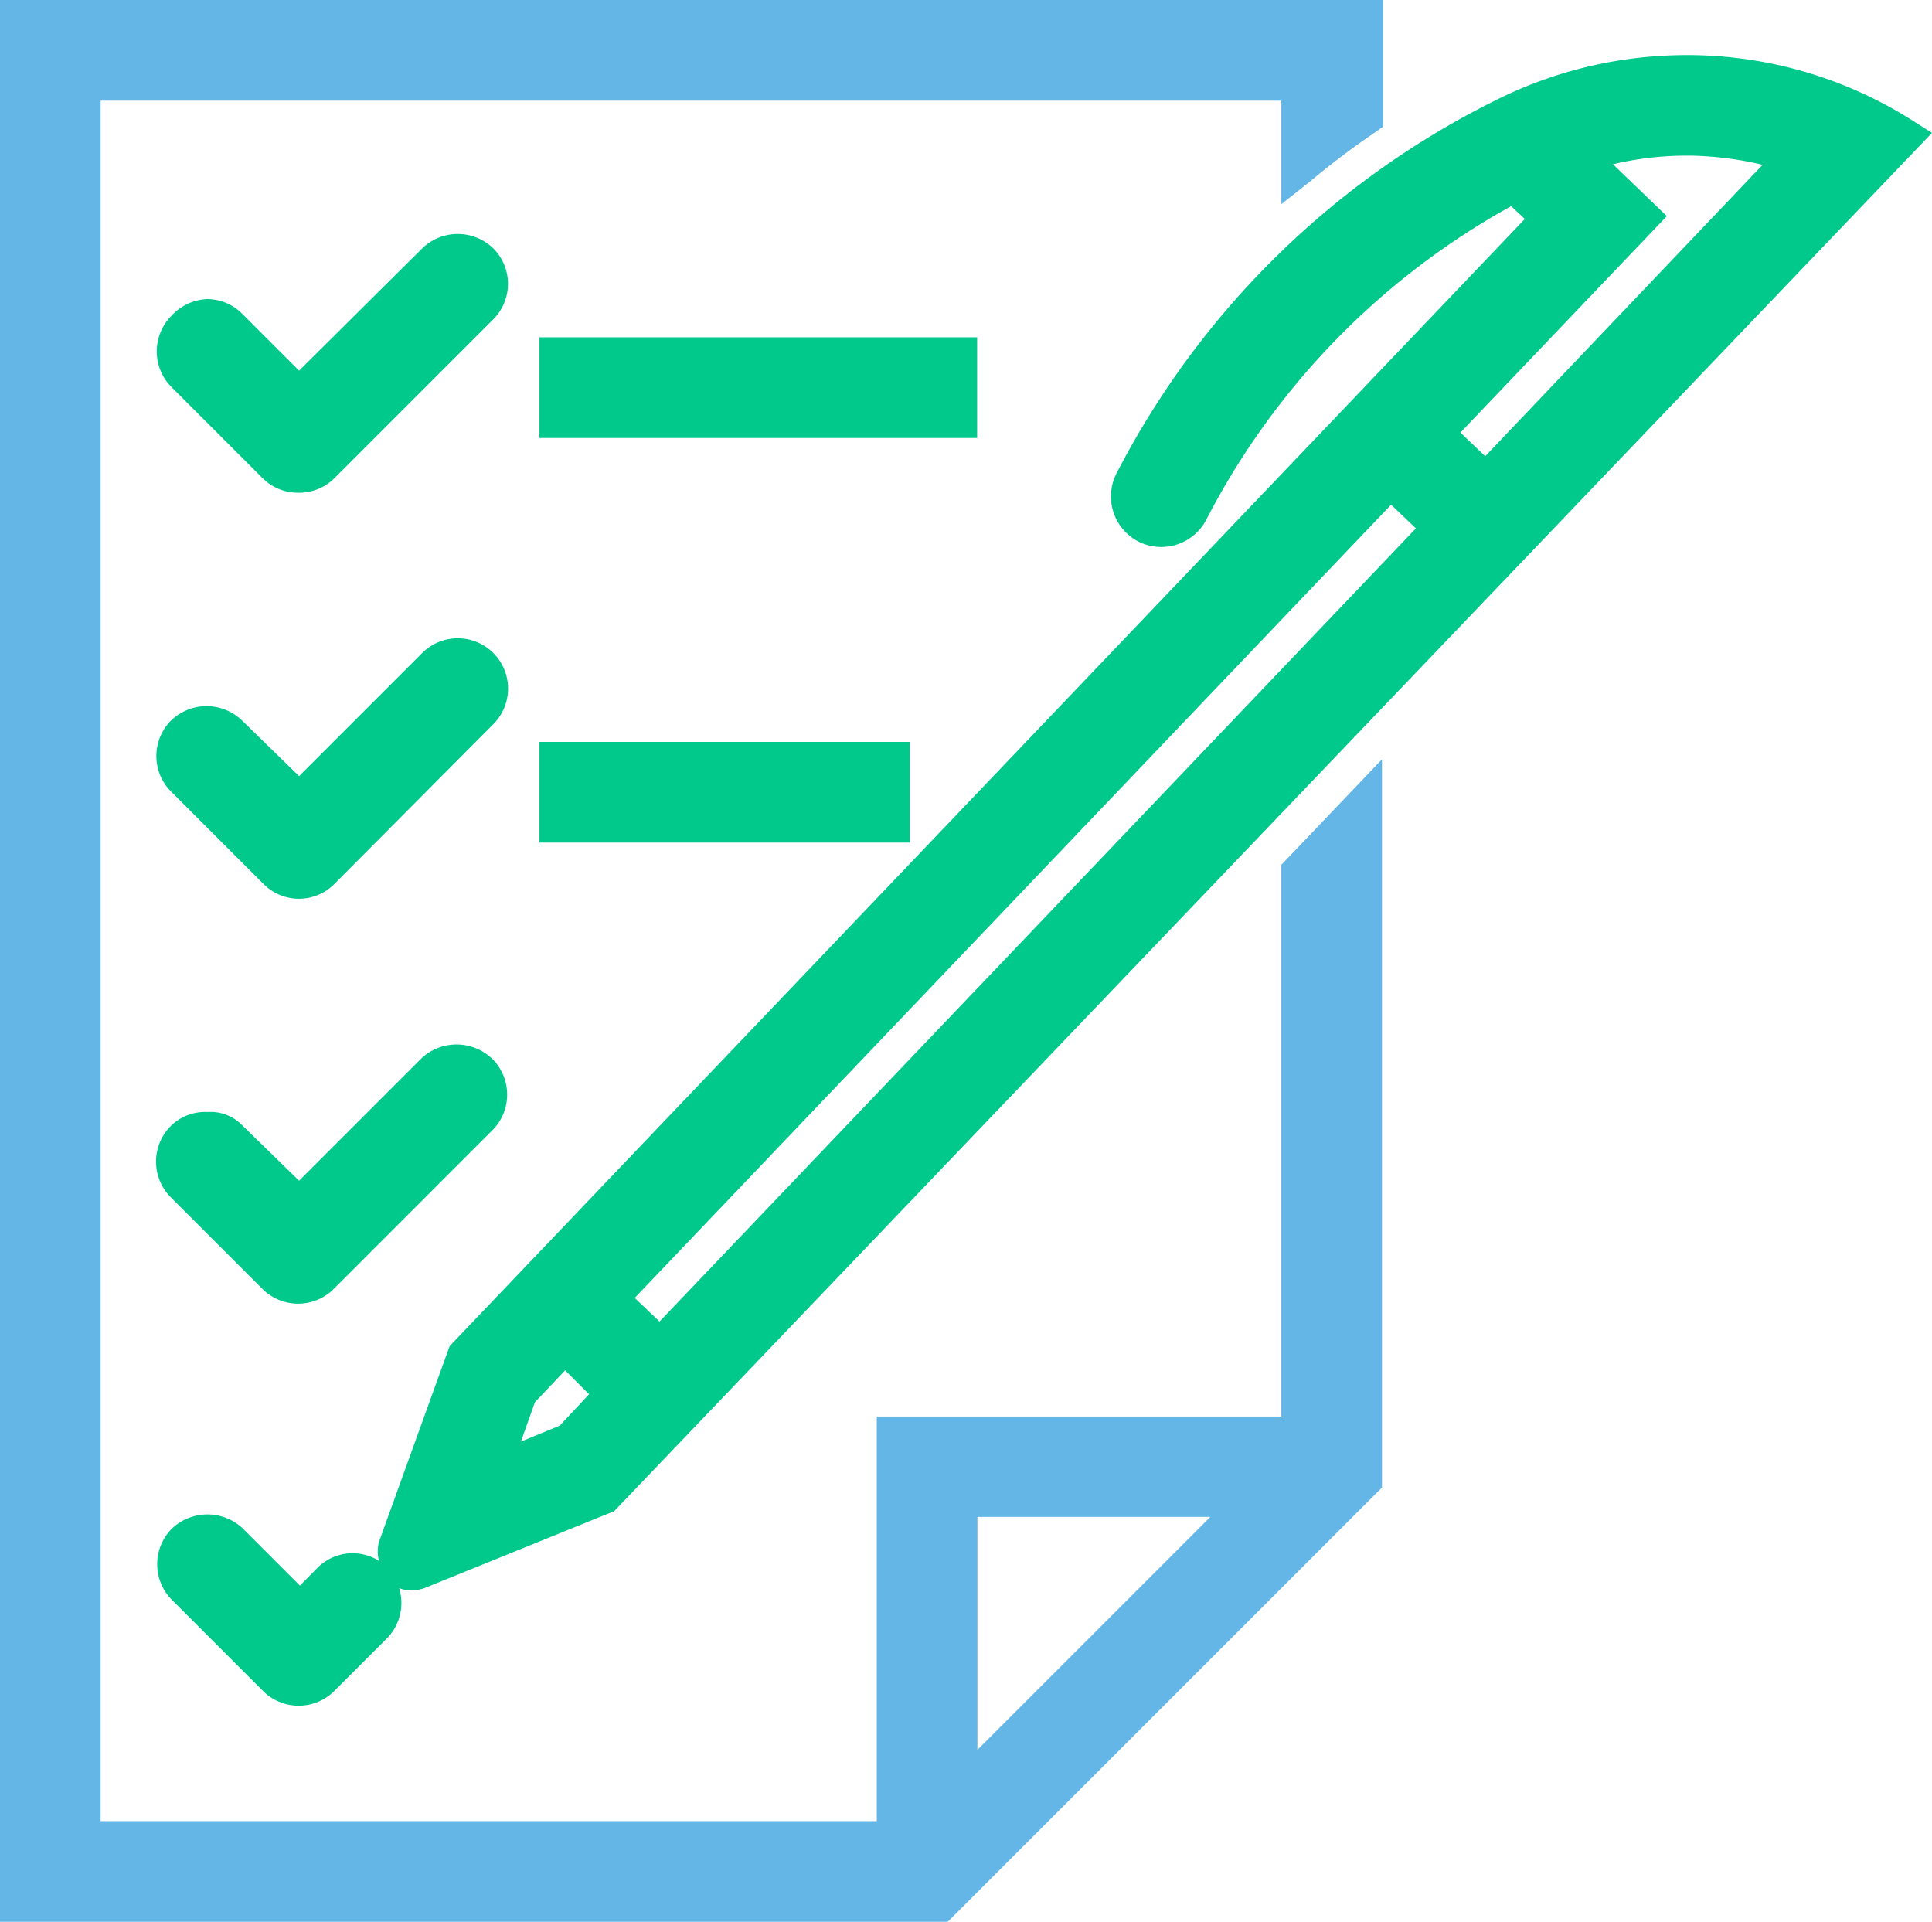 <svg xmlns="http://www.w3.org/2000/svg" id="f7e59d09-4b3f-41df-97c6-85efe9793d25" data-name="Layer 1" viewBox="0 0 67.76 67.4"><defs><style>.b59f6250-ed2a-4559-a002-e8bf465be9dc{fill:#00c98b;}.fa053200-f8c5-4dc2-b43c-bd97c58ccc07{fill:#63b6e5;}</style></defs><title>Artboard 16</title><path class="b59f6250-ed2a-4559-a002-e8bf465be9dc" d="M39.16,16.6A1.78,1.78,0,0,0,39.94,19a1.78,1.78,0,0,0,2.36-.76A26.4,26.4,0,0,1,53,7.23l.48.45L15.77,47.21l-2.48,6.87a1.34,1.34,0,0,0,0,.66,1.74,1.74,0,0,0-2.14.23l-.63.64-2-2a1.81,1.81,0,0,0-2.49,0,1.77,1.77,0,0,0,0,2.5l3.2,3.2a1.77,1.77,0,0,0,2.49,0l1.88-1.88A1.77,1.77,0,0,0,14,55.7l0,0a1.32,1.32,0,0,0,.44.08,1.38,1.38,0,0,0,.49-.1L21.54,53,67.76,4.66l-.6-.38a14.73,14.73,0,0,0-8.48-2.34,14.89,14.89,0,0,0-6.11,1.52A29.91,29.91,0,0,0,39.16,16.6Zm10.5,1.93L23.13,46.35l-.87-.83L48.79,17.7Zm-29,30.37L19.63,50l-1.36.56.49-1.38,1.06-1.12ZM56.57,5.76a11.29,11.29,0,0,1,2.8-.3,11.83,11.83,0,0,1,2.45.32L52.09,16l-.87-.83,7.24-7.59Z"></path><rect class="b59f6250-ed2a-4559-a002-e8bf465be9dc" x="18.92" y="26.02" width="12.99" height="3.53"></rect><rect class="b59f6250-ed2a-4559-a002-e8bf465be9dc" x="18.92" y="11.83" width="15.35" height="3.53"></rect><path class="b59f6250-ed2a-4559-a002-e8bf465be9dc" d="M10.49,17.28a1.75,1.75,0,0,0,1.24-.51L17.3,11.2a1.76,1.76,0,0,0,0-2.49,1.79,1.79,0,0,0-2.49,0L10.49,13l-2-2a1.74,1.74,0,0,0-1.24-.51h0A1.81,1.81,0,0,0,6,11.09a1.77,1.77,0,0,0,0,2.47l3.21,3.21A1.75,1.75,0,0,0,10.49,17.28Z"></path><path class="b59f6250-ed2a-4559-a002-e8bf465be9dc" d="M6,27.76,9.24,31a1.75,1.75,0,0,0,2.49,0L17.3,25.4a1.76,1.76,0,0,0-2.49-2.5l-4.32,4.32-2-1.95a1.79,1.79,0,0,0-2.49,0A1.76,1.76,0,0,0,6,27.76Z"></path><path class="b59f6250-ed2a-4559-a002-e8bf465be9dc" d="M14.81,37.09l-4.32,4.32-2-1.95A1.55,1.55,0,0,0,7.28,39,1.72,1.72,0,0,0,6,39.48,1.77,1.77,0,0,0,6,42l3.21,3.21a1.77,1.77,0,0,0,2.49,0l5.57-5.57a1.77,1.77,0,0,0,0-2.5A1.81,1.81,0,0,0,14.81,37.09Z"></path><path class="fa053200-f8c5-4dc2-b43c-bd97c58ccc07" d="M44.94,49.68H30.75V63.87H3.53V3.53H44.94V7.16l1-.79a28.17,28.17,0,0,1,2.32-1.75l.25-.18V0H0V67.4H33.24L48.47,52.17V26.63l-3.53,3.7ZM34.28,61.37V53.2h8.17Z"></path></svg>